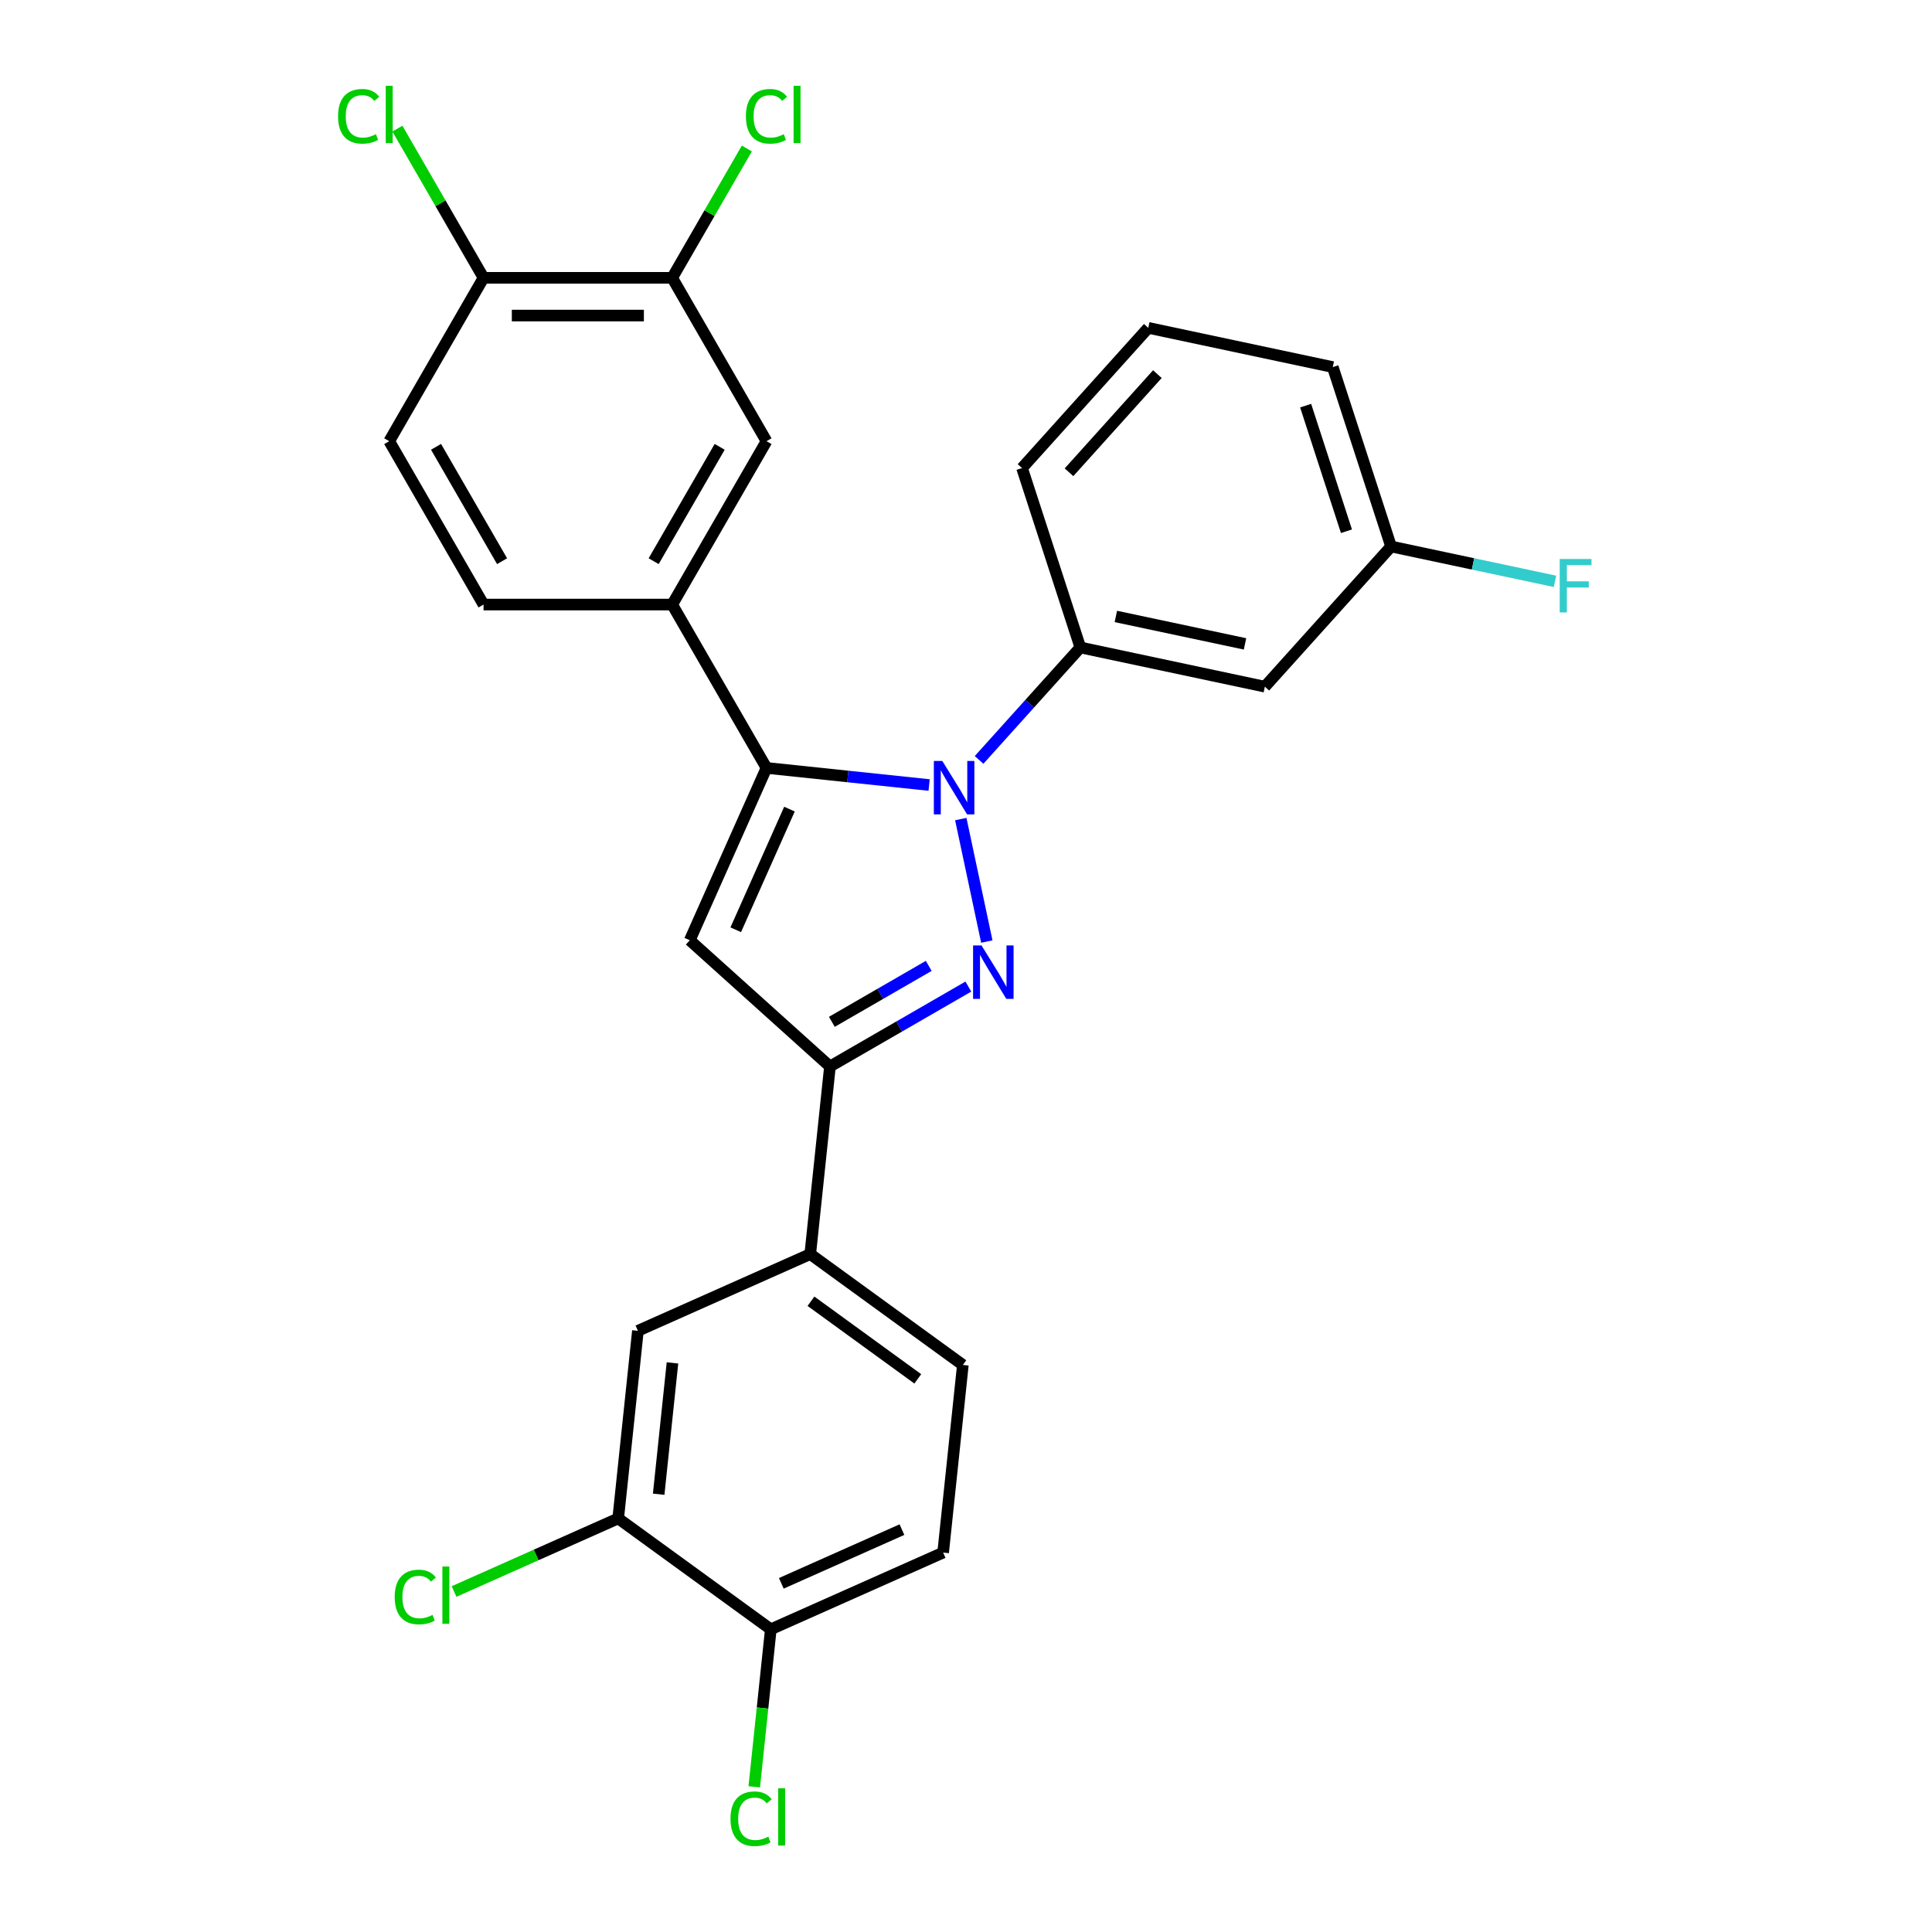 <?xml version='1.0' encoding='iso-8859-1'?>
<svg version='1.1' baseProfile='full'
              xmlns='http://www.w3.org/2000/svg'
                      xmlns:rdkit='http://www.rdkit.org/xml'
                      xmlns:xlink='http://www.w3.org/1999/xlink'
                  xml:space='preserve'
width='1000px' height='1000px' viewBox='0 0 1000 1000'>
<!-- END OF HEADER -->
<rect style='opacity:1.0;fill:#FFFFFF;stroke:none' width='1000' height='1000' x='0' y='0'> </rect>
<path class='bond-0' d='M 497.302,423.95 L 510.776,487.339' style='fill:none;fill-rule:evenodd;stroke:#0000FF;stroke-width:6px;stroke-linecap:butt;stroke-linejoin:miter;stroke-opacity:1' />
<path class='bond-1' d='M 480.917,406.325 L 438.828,401.901' style='fill:none;fill-rule:evenodd;stroke:#0000FF;stroke-width:6px;stroke-linecap:butt;stroke-linejoin:miter;stroke-opacity:1' />
<path class='bond-1' d='M 438.828,401.901 L 396.739,397.477' style='fill:none;fill-rule:evenodd;stroke:#000000;stroke-width:6px;stroke-linecap:butt;stroke-linejoin:miter;stroke-opacity:1' />
<path class='bond-5' d='M 506.772,393.326 L 532.975,364.224' style='fill:none;fill-rule:evenodd;stroke:#0000FF;stroke-width:6px;stroke-linecap:butt;stroke-linejoin:miter;stroke-opacity:1' />
<path class='bond-5' d='M 532.975,364.224 L 559.179,335.123' style='fill:none;fill-rule:evenodd;stroke:#000000;stroke-width:6px;stroke-linecap:butt;stroke-linejoin:miter;stroke-opacity:1' />
<path class='bond-3' d='M 501.217,510.654 L 465.402,531.332' style='fill:none;fill-rule:evenodd;stroke:#0000FF;stroke-width:6px;stroke-linecap:butt;stroke-linejoin:miter;stroke-opacity:1' />
<path class='bond-3' d='M 465.402,531.332 L 429.586,552.01' style='fill:none;fill-rule:evenodd;stroke:#000000;stroke-width:6px;stroke-linecap:butt;stroke-linejoin:miter;stroke-opacity:1' />
<path class='bond-3' d='M 480.709,499.945 L 455.638,514.42' style='fill:none;fill-rule:evenodd;stroke:#0000FF;stroke-width:6px;stroke-linecap:butt;stroke-linejoin:miter;stroke-opacity:1' />
<path class='bond-3' d='M 455.638,514.42 L 430.567,528.895' style='fill:none;fill-rule:evenodd;stroke:#000000;stroke-width:6px;stroke-linecap:butt;stroke-linejoin:miter;stroke-opacity:1' />
<path class='bond-2' d='M 396.739,397.477 L 357.025,486.676' style='fill:none;fill-rule:evenodd;stroke:#000000;stroke-width:6px;stroke-linecap:butt;stroke-linejoin:miter;stroke-opacity:1' />
<path class='bond-2' d='M 408.622,418.8 L 380.822,481.239' style='fill:none;fill-rule:evenodd;stroke:#000000;stroke-width:6px;stroke-linecap:butt;stroke-linejoin:miter;stroke-opacity:1' />
<path class='bond-4' d='M 396.739,397.477 L 347.919,312.918' style='fill:none;fill-rule:evenodd;stroke:#000000;stroke-width:6px;stroke-linecap:butt;stroke-linejoin:miter;stroke-opacity:1' />
<path class='bond-27' d='M 357.025,486.676 L 429.586,552.01' style='fill:none;fill-rule:evenodd;stroke:#000000;stroke-width:6px;stroke-linecap:butt;stroke-linejoin:miter;stroke-opacity:1' />
<path class='bond-6' d='M 429.586,552.01 L 419.38,649.115' style='fill:none;fill-rule:evenodd;stroke:#000000;stroke-width:6px;stroke-linecap:butt;stroke-linejoin:miter;stroke-opacity:1' />
<path class='bond-7' d='M 347.919,312.918 L 396.739,228.36' style='fill:none;fill-rule:evenodd;stroke:#000000;stroke-width:6px;stroke-linecap:butt;stroke-linejoin:miter;stroke-opacity:1' />
<path class='bond-7' d='M 338.33,290.471 L 372.504,231.279' style='fill:none;fill-rule:evenodd;stroke:#000000;stroke-width:6px;stroke-linecap:butt;stroke-linejoin:miter;stroke-opacity:1' />
<path class='bond-14' d='M 347.919,312.918 L 250.279,312.918' style='fill:none;fill-rule:evenodd;stroke:#000000;stroke-width:6px;stroke-linecap:butt;stroke-linejoin:miter;stroke-opacity:1' />
<path class='bond-11' d='M 559.179,335.123 L 654.685,355.423' style='fill:none;fill-rule:evenodd;stroke:#000000;stroke-width:6px;stroke-linecap:butt;stroke-linejoin:miter;stroke-opacity:1' />
<path class='bond-11' d='M 577.565,319.067 L 644.419,333.277' style='fill:none;fill-rule:evenodd;stroke:#000000;stroke-width:6px;stroke-linecap:butt;stroke-linejoin:miter;stroke-opacity:1' />
<path class='bond-24' d='M 559.179,335.123 L 529.006,242.261' style='fill:none;fill-rule:evenodd;stroke:#000000;stroke-width:6px;stroke-linecap:butt;stroke-linejoin:miter;stroke-opacity:1' />
<path class='bond-10' d='M 419.38,649.115 L 330.181,688.829' style='fill:none;fill-rule:evenodd;stroke:#000000;stroke-width:6px;stroke-linecap:butt;stroke-linejoin:miter;stroke-opacity:1' />
<path class='bond-15' d='M 419.38,649.115 L 498.373,706.507' style='fill:none;fill-rule:evenodd;stroke:#000000;stroke-width:6px;stroke-linecap:butt;stroke-linejoin:miter;stroke-opacity:1' />
<path class='bond-15' d='M 419.751,673.523 L 475.045,713.697' style='fill:none;fill-rule:evenodd;stroke:#000000;stroke-width:6px;stroke-linecap:butt;stroke-linejoin:miter;stroke-opacity:1' />
<path class='bond-8' d='M 396.739,228.36 L 347.919,143.801' style='fill:none;fill-rule:evenodd;stroke:#000000;stroke-width:6px;stroke-linecap:butt;stroke-linejoin:miter;stroke-opacity:1' />
<path class='bond-19' d='M 347.919,143.801 L 367.244,110.328' style='fill:none;fill-rule:evenodd;stroke:#000000;stroke-width:6px;stroke-linecap:butt;stroke-linejoin:miter;stroke-opacity:1' />
<path class='bond-19' d='M 367.244,110.328 L 386.57,76.856' style='fill:none;fill-rule:evenodd;stroke:#00CC00;stroke-width:6px;stroke-linecap:butt;stroke-linejoin:miter;stroke-opacity:1' />
<path class='bond-29' d='M 347.919,143.801 L 250.279,143.801' style='fill:none;fill-rule:evenodd;stroke:#000000;stroke-width:6px;stroke-linecap:butt;stroke-linejoin:miter;stroke-opacity:1' />
<path class='bond-29' d='M 333.273,163.329 L 264.925,163.329' style='fill:none;fill-rule:evenodd;stroke:#000000;stroke-width:6px;stroke-linecap:butt;stroke-linejoin:miter;stroke-opacity:1' />
<path class='bond-9' d='M 319.975,785.934 L 330.181,688.829' style='fill:none;fill-rule:evenodd;stroke:#000000;stroke-width:6px;stroke-linecap:butt;stroke-linejoin:miter;stroke-opacity:1' />
<path class='bond-9' d='M 340.927,773.41 L 348.071,705.436' style='fill:none;fill-rule:evenodd;stroke:#000000;stroke-width:6px;stroke-linecap:butt;stroke-linejoin:miter;stroke-opacity:1' />
<path class='bond-20' d='M 319.975,785.934 L 277.495,804.848' style='fill:none;fill-rule:evenodd;stroke:#000000;stroke-width:6px;stroke-linecap:butt;stroke-linejoin:miter;stroke-opacity:1' />
<path class='bond-20' d='M 277.495,804.848 L 235.014,823.762' style='fill:none;fill-rule:evenodd;stroke:#00CC00;stroke-width:6px;stroke-linecap:butt;stroke-linejoin:miter;stroke-opacity:1' />
<path class='bond-30' d='M 319.975,785.934 L 398.968,843.326' style='fill:none;fill-rule:evenodd;stroke:#000000;stroke-width:6px;stroke-linecap:butt;stroke-linejoin:miter;stroke-opacity:1' />
<path class='bond-18' d='M 654.685,355.423 L 720.019,282.862' style='fill:none;fill-rule:evenodd;stroke:#000000;stroke-width:6px;stroke-linecap:butt;stroke-linejoin:miter;stroke-opacity:1' />
<path class='bond-12' d='M 398.968,843.326 L 488.166,803.612' style='fill:none;fill-rule:evenodd;stroke:#000000;stroke-width:6px;stroke-linecap:butt;stroke-linejoin:miter;stroke-opacity:1' />
<path class='bond-12' d='M 404.405,819.529 L 466.844,791.729' style='fill:none;fill-rule:evenodd;stroke:#000000;stroke-width:6px;stroke-linecap:butt;stroke-linejoin:miter;stroke-opacity:1' />
<path class='bond-22' d='M 398.968,843.326 L 394.684,884.087' style='fill:none;fill-rule:evenodd;stroke:#000000;stroke-width:6px;stroke-linecap:butt;stroke-linejoin:miter;stroke-opacity:1' />
<path class='bond-22' d='M 394.684,884.087 L 390.399,924.848' style='fill:none;fill-rule:evenodd;stroke:#00CC00;stroke-width:6px;stroke-linecap:butt;stroke-linejoin:miter;stroke-opacity:1' />
<path class='bond-13' d='M 250.279,143.801 L 201.459,228.36' style='fill:none;fill-rule:evenodd;stroke:#000000;stroke-width:6px;stroke-linecap:butt;stroke-linejoin:miter;stroke-opacity:1' />
<path class='bond-21' d='M 250.279,143.801 L 227.988,105.191' style='fill:none;fill-rule:evenodd;stroke:#000000;stroke-width:6px;stroke-linecap:butt;stroke-linejoin:miter;stroke-opacity:1' />
<path class='bond-21' d='M 227.988,105.191 L 205.697,66.582' style='fill:none;fill-rule:evenodd;stroke:#00CC00;stroke-width:6px;stroke-linecap:butt;stroke-linejoin:miter;stroke-opacity:1' />
<path class='bond-16' d='M 250.279,312.918 L 201.459,228.36' style='fill:none;fill-rule:evenodd;stroke:#000000;stroke-width:6px;stroke-linecap:butt;stroke-linejoin:miter;stroke-opacity:1' />
<path class='bond-16' d='M 259.868,290.471 L 225.694,231.279' style='fill:none;fill-rule:evenodd;stroke:#000000;stroke-width:6px;stroke-linecap:butt;stroke-linejoin:miter;stroke-opacity:1' />
<path class='bond-17' d='M 498.373,706.507 L 488.166,803.612' style='fill:none;fill-rule:evenodd;stroke:#000000;stroke-width:6px;stroke-linecap:butt;stroke-linejoin:miter;stroke-opacity:1' />
<path class='bond-23' d='M 720.019,282.862 L 762.441,291.88' style='fill:none;fill-rule:evenodd;stroke:#000000;stroke-width:6px;stroke-linecap:butt;stroke-linejoin:miter;stroke-opacity:1' />
<path class='bond-23' d='M 762.441,291.88 L 804.863,300.897' style='fill:none;fill-rule:evenodd;stroke:#33CCCC;stroke-width:6px;stroke-linecap:butt;stroke-linejoin:miter;stroke-opacity:1' />
<path class='bond-28' d='M 720.019,282.862 L 689.847,190.001' style='fill:none;fill-rule:evenodd;stroke:#000000;stroke-width:6px;stroke-linecap:butt;stroke-linejoin:miter;stroke-opacity:1' />
<path class='bond-28' d='M 696.921,274.968 L 675.8,209.965' style='fill:none;fill-rule:evenodd;stroke:#000000;stroke-width:6px;stroke-linecap:butt;stroke-linejoin:miter;stroke-opacity:1' />
<path class='bond-25' d='M 529.006,242.261 L 594.34,169.701' style='fill:none;fill-rule:evenodd;stroke:#000000;stroke-width:6px;stroke-linecap:butt;stroke-linejoin:miter;stroke-opacity:1' />
<path class='bond-25' d='M 553.318,244.444 L 599.052,193.652' style='fill:none;fill-rule:evenodd;stroke:#000000;stroke-width:6px;stroke-linecap:butt;stroke-linejoin:miter;stroke-opacity:1' />
<path class='bond-26' d='M 594.34,169.701 L 689.847,190.001' style='fill:none;fill-rule:evenodd;stroke:#000000;stroke-width:6px;stroke-linecap:butt;stroke-linejoin:miter;stroke-opacity:1' />
<path  class='atom-0' d='M 487.732 393.858
L 496.793 408.504
Q 497.692 409.949, 499.137 412.565
Q 500.582 415.182, 500.66 415.338
L 500.66 393.858
L 504.331 393.858
L 504.331 421.509
L 500.543 421.509
L 490.818 405.496
Q 489.685 403.622, 488.474 401.474
Q 487.303 399.325, 486.951 398.662
L 486.951 421.509
L 483.358 421.509
L 483.358 393.858
L 487.732 393.858
' fill='#0000FF'/>
<path  class='atom-1' d='M 508.033 489.364
L 517.094 504.01
Q 517.992 505.455, 519.437 508.072
Q 520.882 510.689, 520.96 510.845
L 520.96 489.364
L 524.632 489.364
L 524.632 517.016
L 520.843 517.016
L 511.118 501.003
Q 509.986 499.128, 508.775 496.98
Q 507.603 494.832, 507.252 494.168
L 507.252 517.016
L 503.658 517.016
L 503.658 489.364
L 508.033 489.364
' fill='#0000FF'/>
<path  class='atom-20' d='M 386.077 60.199
Q 386.077 53.325, 389.28 49.732
Q 392.521 46.1, 398.653 46.1
Q 404.355 46.1, 407.402 50.122
L 404.824 52.231
Q 402.598 49.302, 398.653 49.302
Q 394.474 49.302, 392.248 52.114
Q 390.061 54.887, 390.061 60.199
Q 390.061 65.667, 392.326 68.479
Q 394.63 71.291, 399.083 71.291
Q 402.129 71.291, 405.683 69.455
L 406.777 72.384
Q 405.332 73.322, 403.144 73.868
Q 400.957 74.415, 398.536 74.415
Q 392.521 74.415, 389.28 70.744
Q 386.077 67.073, 386.077 60.199
' fill='#00CC00'/>
<path  class='atom-20' d='M 410.76 44.42
L 414.354 44.42
L 414.354 74.064
L 410.76 74.064
L 410.76 44.42
' fill='#00CC00'/>
<path  class='atom-21' d='M 204.296 826.605
Q 204.296 819.731, 207.499 816.138
Q 210.741 812.506, 216.872 812.506
Q 222.575 812.506, 225.621 816.529
L 223.043 818.638
Q 220.817 815.708, 216.872 815.708
Q 212.693 815.708, 210.467 818.52
Q 208.28 821.293, 208.28 826.605
Q 208.28 832.073, 210.545 834.885
Q 212.85 837.697, 217.302 837.697
Q 220.348 837.697, 223.903 835.861
L 224.996 838.791
Q 223.551 839.728, 221.364 840.275
Q 219.177 840.822, 216.755 840.822
Q 210.741 840.822, 207.499 837.15
Q 204.296 833.479, 204.296 826.605
' fill='#00CC00'/>
<path  class='atom-21' d='M 228.98 810.826
L 232.573 810.826
L 232.573 840.47
L 228.98 840.47
L 228.98 810.826
' fill='#00CC00'/>
<path  class='atom-22' d='M 174.979 60.199
Q 174.979 53.325, 178.182 49.732
Q 181.423 46.1, 187.555 46.1
Q 193.257 46.1, 196.304 50.122
L 193.726 52.231
Q 191.5 49.302, 187.555 49.302
Q 183.376 49.302, 181.15 52.114
Q 178.963 54.887, 178.963 60.199
Q 178.963 65.667, 181.228 68.479
Q 183.532 71.291, 187.985 71.291
Q 191.031 71.291, 194.585 69.455
L 195.679 72.384
Q 194.234 73.322, 192.046 73.868
Q 189.859 74.415, 187.438 74.415
Q 181.423 74.415, 178.182 70.744
Q 174.979 67.073, 174.979 60.199
' fill='#00CC00'/>
<path  class='atom-22' d='M 199.662 44.42
L 203.256 44.42
L 203.256 74.064
L 199.662 74.064
L 199.662 44.42
' fill='#00CC00'/>
<path  class='atom-23' d='M 378.099 941.388
Q 378.099 934.514, 381.302 930.921
Q 384.543 927.289, 390.675 927.289
Q 396.377 927.289, 399.424 931.312
L 396.846 933.421
Q 394.62 930.491, 390.675 930.491
Q 386.496 930.491, 384.27 933.303
Q 382.083 936.076, 382.083 941.388
Q 382.083 946.856, 384.348 949.668
Q 386.652 952.48, 391.105 952.48
Q 394.151 952.48, 397.705 950.644
L 398.799 953.573
Q 397.354 954.511, 395.167 955.058
Q 392.98 955.604, 390.558 955.604
Q 384.543 955.604, 381.302 951.933
Q 378.099 948.262, 378.099 941.388
' fill='#00CC00'/>
<path  class='atom-23' d='M 402.783 925.609
L 406.376 925.609
L 406.376 955.253
L 402.783 955.253
L 402.783 925.609
' fill='#00CC00'/>
<path  class='atom-24' d='M 807.304 289.337
L 823.747 289.337
L 823.747 292.501
L 811.015 292.501
L 811.015 300.898
L 822.341 300.898
L 822.341 304.1
L 811.015 304.1
L 811.015 316.989
L 807.304 316.989
L 807.304 289.337
' fill='#33CCCC'/>
</svg>
